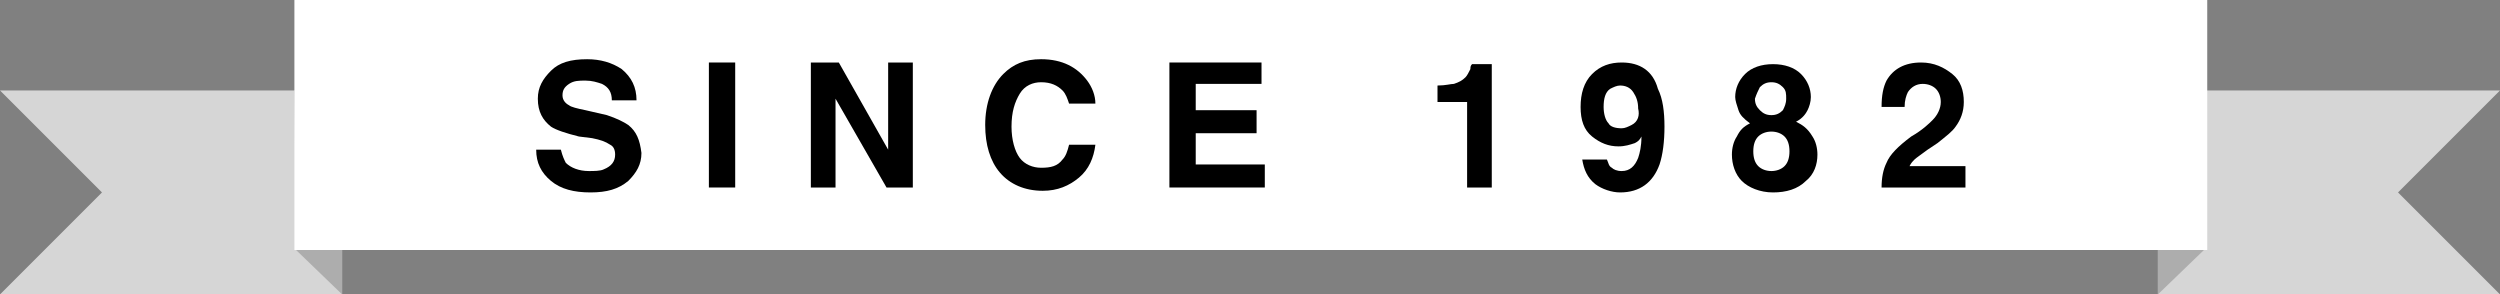 <?xml version="1.0" encoding="utf-8"?>
<!-- Generator: Adobe Illustrator 27.8.0, SVG Export Plug-In . SVG Version: 6.00 Build 0)  -->
<svg version="1.1" id="Livello_1" xmlns="http://www.w3.org/2000/svg" xmlns:xlink="http://www.w3.org/1999/xlink" x="0px" y="0px"
	 viewBox="0 0 152 17.9" style="enable-background:new 0 0 152 17.9;" xml:space="preserve">
<rect x="0" y="0" width="152" height="17.9" fill="#808080" stroke="none"/>
<style type="text/css">
	.st0{fill:#D6D6D6;}
	.st1{fill:#ADADAD;}
	.st2{fill:#FFFFFF;}
</style>
<g>
	<g>
		<g>
			<g>
				<g>
					<polygon class="st0" points="152,5.5 131.2,5.5 131.2,17.9 152,17.9 145.8,11.7 					"/>
				</g>
				<polygon class="st1" points="134,15.2 131.2,17.9 131.2,5.5 134.1,5.5 				"/>
			</g>
			<g>
				<g>
					<polygon class="st0" points="0,5.5 20.8,5.5 20.8,17.9 0,17.9 6.2,11.7 					"/>
				</g>
				<polygon class="st1" points="18,15.2 20.8,17.9 20.8,5.5 17.9,5.5 				"/>
			</g>
		</g>
		<g>
			<rect x="17.9" class="st2" width="116.3" height="15.2"/>
			<g>
				<path d="M38.2,7.6c-0.3-0.2-0.7-0.4-1.3-0.6l-1.3-0.3c-0.5-0.1-0.9-0.2-1-0.3c-0.2-0.1-0.4-0.3-0.4-0.6c0-0.3,0.1-0.5,0.4-0.7
					c0.3-0.2,0.6-0.2,1-0.2c0.4,0,0.7,0.1,1,0.2c0.4,0.2,0.6,0.5,0.6,1h1.5c0-0.8-0.3-1.4-0.9-1.9c-0.6-0.4-1.3-0.6-2.1-0.6
					c-1,0-1.7,0.2-2.2,0.7c-0.5,0.5-0.8,1-0.8,1.7c0,0.8,0.3,1.3,0.8,1.7c0.3,0.2,0.9,0.4,1.7,0.6L36,8.4c0.5,0.1,0.8,0.2,1.1,0.4
					c0.2,0.1,0.3,0.3,0.3,0.6c0,0.4-0.2,0.7-0.7,0.9c-0.2,0.1-0.6,0.1-0.9,0.1c-0.6,0-1.1-0.2-1.4-0.5c-0.1-0.2-0.2-0.4-0.3-0.8
					h-1.5c0,0.8,0.3,1.4,0.9,1.9c0.6,0.5,1.4,0.7,2.4,0.7c1,0,1.7-0.2,2.3-0.7c0.5-0.5,0.8-1,0.8-1.7C38.9,8.5,38.7,8,38.2,7.6z"/>
				<rect x="43.1" y="3.8" width="1.6" height="7.6"/>
				<polygon points="54,9.1 51,3.8 49.3,3.8 49.3,11.4 50.8,11.4 50.8,6 53.9,11.4 55.5,11.4 55.5,3.8 54,3.8 				"/>
				<path d="M63.3,5c0.6,0,1,0.2,1.3,0.5C64.8,5.7,64.9,6,65,6.3h1.6c0-0.5-0.2-1-0.5-1.4c-0.6-0.8-1.5-1.3-2.8-1.3
					c-1,0-1.7,0.3-2.3,0.9c-0.7,0.7-1.1,1.8-1.1,3.1c0,1.2,0.3,2.2,0.9,2.9c0.6,0.7,1.5,1.1,2.6,1.1c0.9,0,1.6-0.3,2.2-0.8
					c0.6-0.5,0.9-1.2,1-2H65c-0.1,0.4-0.2,0.7-0.4,0.9c-0.3,0.4-0.7,0.5-1.3,0.5c-0.5,0-1-0.2-1.3-0.6c-0.3-0.4-0.5-1.1-0.5-1.9
					c0-0.9,0.2-1.5,0.5-2C62.3,5.2,62.8,5,63.3,5z"/>
				<polygon points="72.7,8.1 76.4,8.1 76.4,6.7 72.7,6.7 72.7,5.1 76.7,5.1 76.7,3.8 71.1,3.8 71.1,11.4 76.9,11.4 76.9,10 
					72.7,10 				"/>
				<path d="M89.4,4.2c-0.1,0.2-0.2,0.4-0.3,0.5c-0.2,0.2-0.4,0.3-0.7,0.4c-0.2,0-0.5,0.1-1,0.1v1h1.8v5.2h1.5V3.9h-1.2
					C89.4,4,89.4,4.1,89.4,4.2z"/>
				<path d="M98.6,3.8c-0.7,0-1.3,0.2-1.8,0.7c-0.5,0.5-0.7,1.2-0.7,2c0,0.8,0.2,1.4,0.7,1.8c0.5,0.4,1,0.6,1.6,0.6
					c0.4,0,0.7-0.1,1-0.2c0.2-0.1,0.3-0.2,0.4-0.4c0,0.6-0.1,1-0.2,1.3c-0.2,0.5-0.5,0.8-1,0.8c-0.3,0-0.5-0.1-0.6-0.2
					c-0.2-0.1-0.2-0.3-0.3-0.5h-1.5c0.1,0.6,0.3,1.1,0.8,1.5c0.4,0.3,1,0.5,1.5,0.5c1.2,0,2-0.6,2.4-1.7c0.2-0.6,0.3-1.4,0.3-2.3
					c0-0.9-0.1-1.7-0.4-2.3C100.5,4.3,99.7,3.8,98.6,3.8z M99.2,7.6c-0.2,0.1-0.4,0.2-0.6,0.2c-0.4,0-0.7-0.1-0.8-0.3
					c-0.2-0.2-0.3-0.6-0.3-1c0-0.5,0.1-0.9,0.4-1.1c0.2-0.1,0.4-0.2,0.6-0.2c0.3,0,0.6,0.1,0.8,0.4s0.3,0.6,0.3,1
					C99.7,7,99.6,7.4,99.2,7.6z"/>
				<path d="M109.2,7.4c0.4-0.2,0.6-0.5,0.7-0.7s0.2-0.5,0.2-0.8c0-0.5-0.2-1-0.6-1.4c-0.4-0.4-1-0.6-1.7-0.6s-1.3,0.2-1.7,0.6
					c-0.4,0.4-0.6,0.9-0.6,1.4c0,0.2,0.1,0.5,0.2,0.8s0.3,0.5,0.7,0.8c-0.4,0.2-0.6,0.4-0.8,0.8c-0.2,0.3-0.3,0.7-0.3,1.1
					c0,0.6,0.2,1.2,0.6,1.6c0.4,0.4,1.1,0.7,1.9,0.7s1.5-0.2,2-0.7c0.5-0.4,0.7-1,0.7-1.6c0-0.4-0.1-0.8-0.3-1.1
					C109.9,7.8,109.6,7.6,109.2,7.4z M107,5.3c0.2-0.2,0.4-0.3,0.7-0.3c0.3,0,0.5,0.1,0.7,0.3c0.2,0.2,0.2,0.4,0.2,0.7
					c0,0.3-0.1,0.5-0.2,0.7c-0.2,0.2-0.4,0.3-0.7,0.3c-0.3,0-0.5-0.1-0.7-0.3c-0.2-0.2-0.3-0.4-0.3-0.7C106.8,5.7,106.9,5.5,107,5.3
					z M108.5,10.1c-0.2,0.2-0.5,0.3-0.8,0.3s-0.6-0.1-0.8-0.3s-0.3-0.5-0.3-0.9c0-0.4,0.1-0.7,0.3-0.9c0.2-0.2,0.5-0.3,0.8-0.3
					c0.3,0,0.6,0.1,0.8,0.3c0.2,0.2,0.3,0.5,0.3,0.9C108.8,9.6,108.7,9.9,108.5,10.1z"/>
				<path d="M116.1,10.1c0.1-0.2,0.2-0.3,0.3-0.4s0.4-0.3,0.8-0.6l0.6-0.4c0.5-0.4,0.9-0.7,1.1-1c0.3-0.4,0.5-0.9,0.5-1.5
					c0-0.7-0.2-1.3-0.7-1.7c-0.5-0.4-1.1-0.7-1.9-0.7c-1,0-1.7,0.4-2.1,1.1c-0.2,0.4-0.3,0.9-0.3,1.6h1.4c0-0.4,0.1-0.7,0.2-0.9
					c0.2-0.3,0.5-0.5,0.9-0.5c0.3,0,0.6,0.1,0.8,0.3c0.2,0.2,0.3,0.5,0.3,0.8c0,0.4-0.2,0.8-0.5,1.1c-0.2,0.2-0.6,0.6-1.3,1
					c-0.8,0.6-1.3,1.1-1.5,1.6c-0.2,0.4-0.3,0.9-0.3,1.5h5.1v-1.3H116.1z"/>
			</g>
		</g>
	</g>
</g>
</svg>

